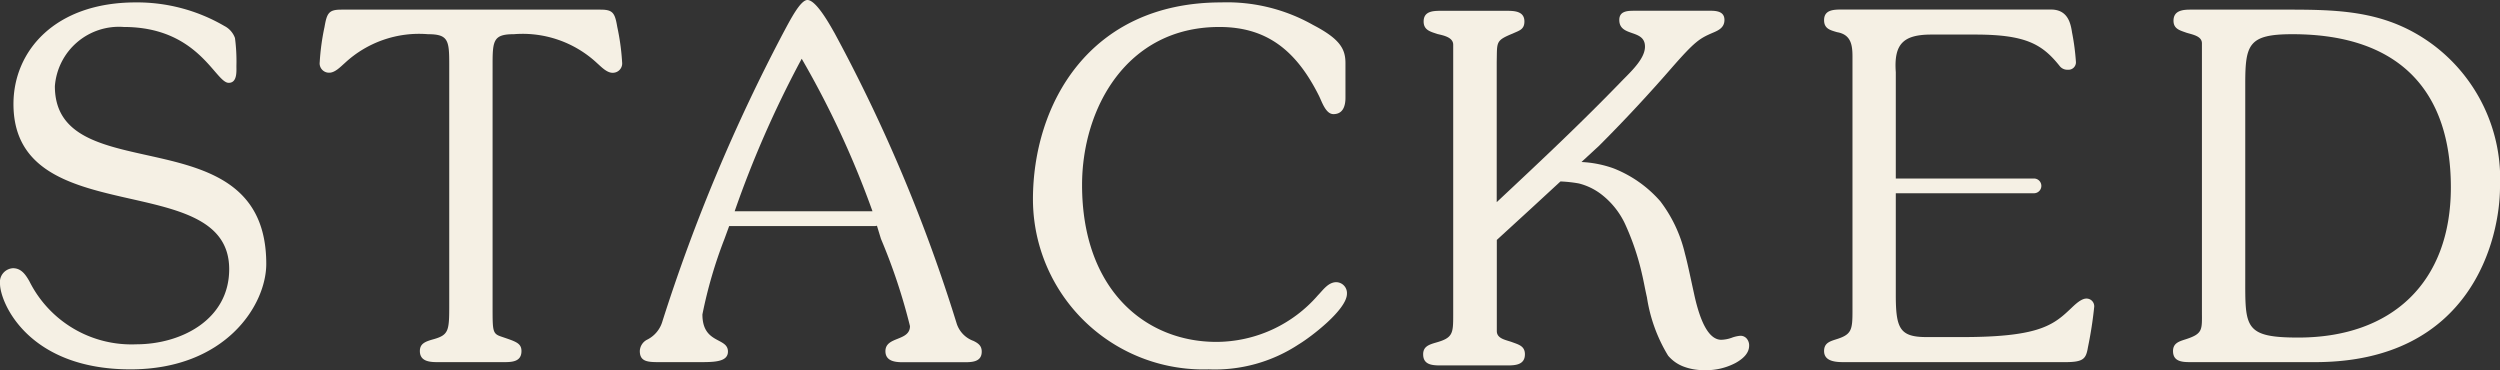 <svg xmlns="http://www.w3.org/2000/svg" width="124.556" height="18.439" viewBox="0 0 124.556 18.439">
  <rect x="0" y="0" width="124.556" height="18.439" fill="#333333" stroke="none"/>
  <g id="Group_1370" data-name="Group 1370" transform="translate(-48.057 -29.853)">
    <path id="Path_3" data-name="Path 3" d="M50.791,34.147a3.2,3.2,0,0,1,3.431-2.95c3.742,0,4.559,2.783,5.23,2.783.432,0,.384-.577.384-.84a8.873,8.873,0,0,0-.072-1.392,1.081,1.081,0,0,0-.528-.6,8.636,8.636,0,0,0-4.414-1.175c-4.031,0-6.094,2.423-6.094,5.062,0,6.43,10.748,3.143,10.748,8.229,0,2.52-2.4,3.743-4.63,3.743a5.682,5.682,0,0,1-5.326-3.143c-.192-.336-.408-.648-.816-.648a.69.69,0,0,0-.647.768c0,.936,1.391,4.271,6.5,4.271,4.726,0,6.766-3.191,6.766-5.255C61.324,35.467,50.791,39.45,50.791,34.147Z" fill="#f5f0e4"/>
    <path id="Path_4" data-name="Path 4" d="M77.973,30.333H65.065c-.624,0-.72.168-.84.864a11.626,11.626,0,0,0-.239,1.751.466.466,0,0,0,.479.527c.288,0,.576-.311.769-.479a5.432,5.432,0,0,1,4.149-1.439c1.008,0,1.056.311,1.056,1.487V44.967c0,1.32,0,1.56-.744,1.776-.432.12-.719.216-.719.6,0,.5.456.552.864.552h3.334c.408,0,.864-.025.864-.552,0-.408-.312-.48-1.007-.72-.432-.144-.432-.264-.432-1.463V33.044c0-1.176.048-1.487,1.055-1.487A5.436,5.436,0,0,1,77.805,33c.192.168.479.479.767.479a.466.466,0,0,0,.48-.527,11.515,11.515,0,0,0-.24-1.751C78.693,30.5,78.6,30.333,77.973,30.333Z" fill="#f5f0e4"/>
    <path id="Path_5" data-name="Path 5" d="M96.561,46.839a1.363,1.363,0,0,1-.839-.864,80.032,80.032,0,0,0-6.094-14.49c-.168-.288-.888-1.632-1.344-1.632-.36,0-.887,1.056-1.2,1.632a87.855,87.855,0,0,0-6.022,14.371,1.478,1.478,0,0,1-.744.911.664.664,0,0,0-.384.576c0,.552.432.552,1.008.552h1.943c.744,0,1.44,0,1.44-.528,0-.72-1.272-.36-1.272-1.848a22.607,22.607,0,0,1,1.1-3.766l.233-.637h7.275a.321.321,0,0,0,.087-.018l.2.655A29.1,29.1,0,0,1,93.394,46.1c0,.768-1.223.5-1.223,1.248,0,.5.48.552.863.552h2.975c.408,0,.96.024.96-.528C96.969,47.079,96.8,46.959,96.561,46.839ZM88,32.78a45.979,45.979,0,0,1,3.527,7.6H84.659A52.212,52.212,0,0,1,88,32.78Z" fill="#f5f0e4"/>
    <path id="Path_6" data-name="Path 6" d="M114.635,43.912c-.408,0-.672.408-.912.648a6.723,6.723,0,0,1-5.062,2.327c-3.527,0-6.693-2.591-6.693-7.821,0-3.791,2.206-7.869,6.837-7.869,2.327,0,3.815,1.127,4.966,3.43.144.288.336.912.72.912.48,0,.6-.408.6-.816V33c0-.7-.263-1.2-1.607-1.9a8.71,8.71,0,0,0-4.582-1.127c-6.6,0-9.381,5.11-9.381,9.813a8.488,8.488,0,0,0,8.757,8.469,7.58,7.58,0,0,0,4.487-1.248c.6-.36,2.4-1.727,2.4-2.519A.543.543,0,0,0,114.635,43.912Z" fill="#f5f0e4"/>
    <path id="Path_7" data-name="Path 7" d="M152.009,44.728c-.312,0-.672.408-.888.6-.84.791-1.679,1.319-5.3,1.319h-1.775c-1.344,0-1.536-.432-1.536-2.111V39.481h6.885a.367.367,0,0,0,0-.734h-6.885v-5.3c-.1-1.392.36-1.872,1.775-1.872h2.184c2.519,0,3.335.48,4.2,1.56a.48.48,0,0,0,.408.192.372.372,0,0,0,.408-.384,11.672,11.672,0,0,0-.192-1.463c-.072-.48-.216-1.152-1.055-1.152H139.8c-.408,0-.863.024-.863.528,0,.432.311.5.647.6.7.119.768.647.768,1.223V45.352c0,.959-.048,1.175-.84,1.415-.312.1-.575.192-.575.576,0,.527.6.552.983.552h11.036c.912,0,1.032-.168,1.128-.744a19.794,19.794,0,0,0,.312-2.015A.385.385,0,0,0,152.009,44.728Z" fill="#f5f0e4"/>
    <path id="Path_8" data-name="Path 8" d="M169.278,32.084c-2.231-1.655-4.486-1.751-7.15-1.751h-4.942c-.384,0-.84.047-.84.552,0,.408.312.48.649.6.311.095.767.167.767.527v13.34c0,.935.072,1.127-.84,1.415-.312.1-.6.192-.6.576,0,.527.456.552.864.552H163.4c7.821,0,9.213-6.19,9.213-8.733A8.345,8.345,0,0,0,169.278,32.084ZM162.56,46.671c-2.711,0-2.639-.528-2.639-3V34.027c0-1.967.168-2.47,2.351-2.47,5.4,0,7.893,2.9,7.893,7.629S167.238,46.671,162.56,46.671Z" fill="#f5f0e4"/>
    <path id="Path_9" data-name="Path 9" d="M134.763,46.582a1.613,1.613,0,0,0-.431.1,1.65,1.65,0,0,1-.526.1q-.858-.013-1.348-2.3c-.171-.772-.321-1.509-.449-1.977a6.9,6.9,0,0,0-1.231-2.624,6.013,6.013,0,0,0-2.329-1.64,5.509,5.509,0,0,0-1.6-.316l.873-.805c1.367-1.366,2.579-2.686,3.62-3.883,1.183-1.352,1.4-1.472,2.076-1.762.29-.121.555-.266.555-.628,0-.507-.555-.458-.917-.458h-3.55c-.337,0-.772,0-.772.458,0,.869,1.28.435,1.28,1.328,0,.555-.579,1.135-1.087,1.642-2.1,2.173-4.031,3.983-6.3,6.108V32.947c.024-1.014-.073-1.063.8-1.424.315-.146.58-.194.58-.6,0-.507-.483-.531-.869-.531h-3.308c-.386,0-.844.024-.844.531,0,.434.337.507.7.628.314.072.773.168.773.531V45.5c0,.966,0,1.183-.869,1.424-.338.1-.628.194-.628.58,0,.531.459.555.869.555h3.332c.386,0,.869-.024.869-.555,0-.411-.314-.483-.627-.6s-.773-.168-.773-.555V41.807l1.691-1.549,1.48-1.365a6.661,6.661,0,0,1,.917.1,3.078,3.078,0,0,1,1.119.542,4.015,4.015,0,0,1,1.159,1.426,12.607,12.607,0,0,1,.879,2.6c.059.237.138.686.235,1.11a7.831,7.831,0,0,0,1.053,2.9,1.875,1.875,0,0,0,.749.537,2.835,2.835,0,0,0,1.017.187,3.162,3.162,0,0,0,1.591-.356q.673-.371.681-.852a.528.528,0,0,0-.114-.357A.406.406,0,0,0,134.763,46.582Z" fill="#f5f0e4"/>
  </g>
</svg>
